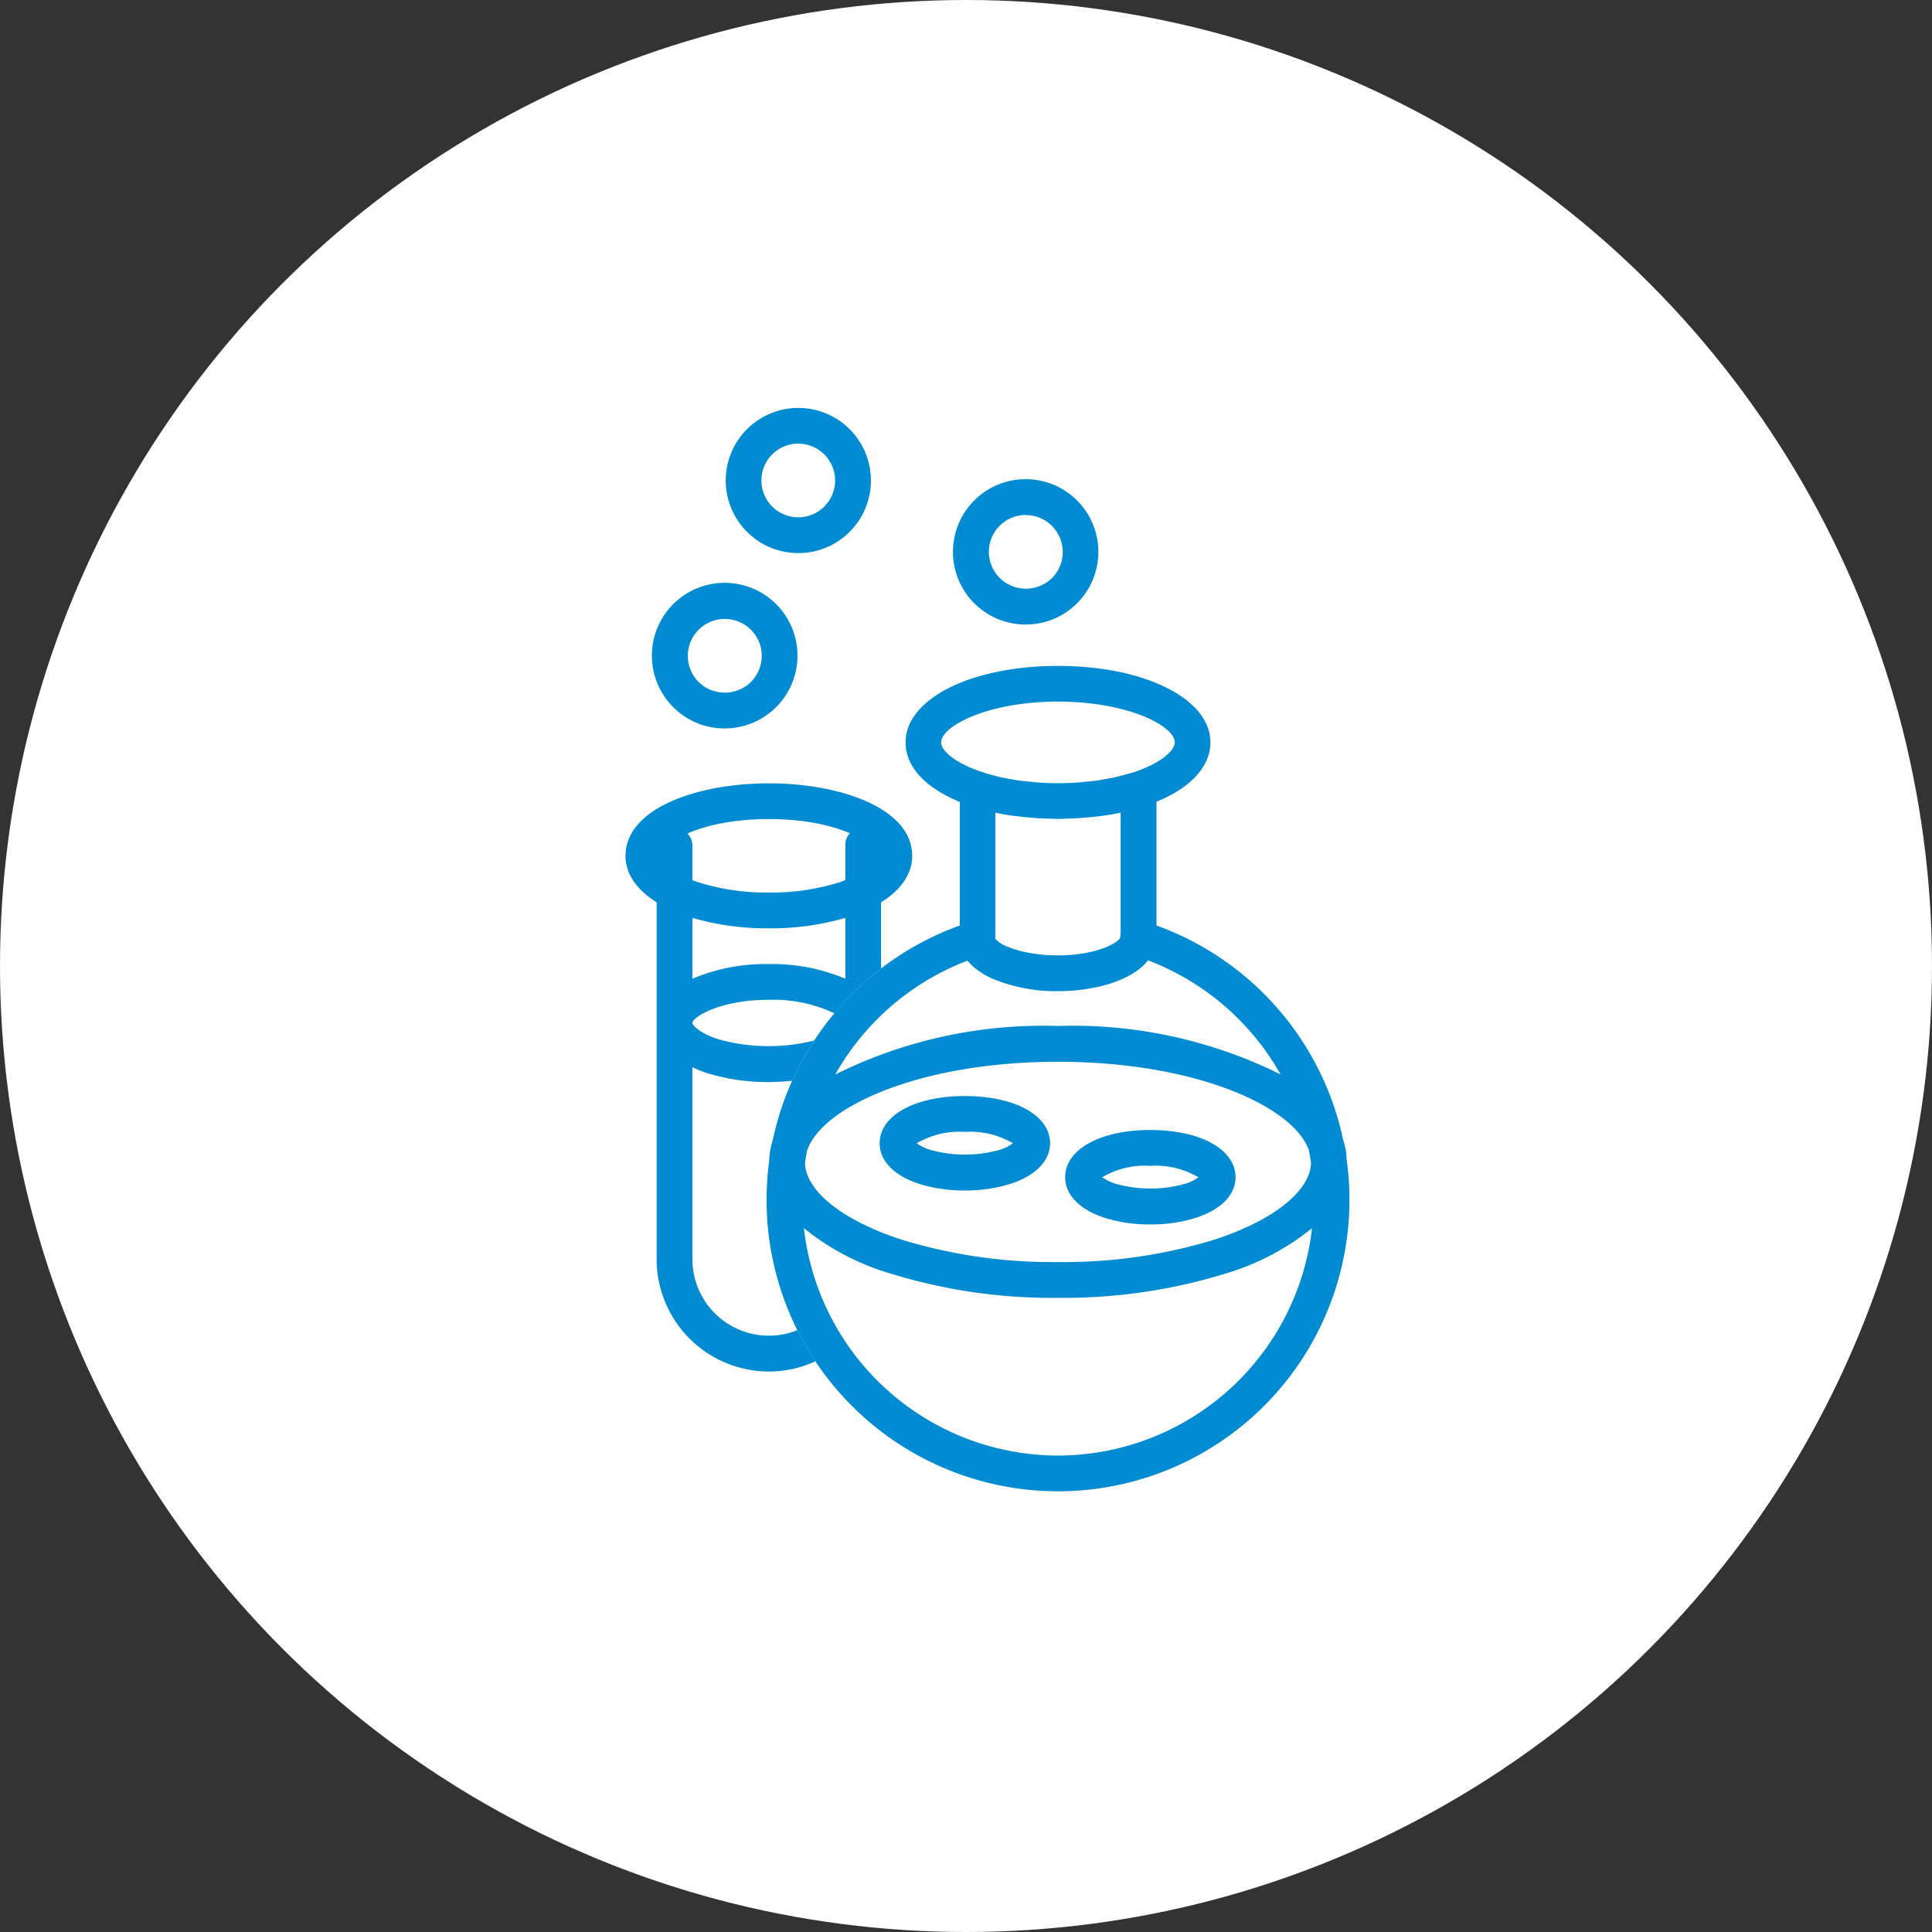 <svg xmlns="http://www.w3.org/2000/svg" xmlns:xlink="http://www.w3.org/1999/xlink" width="90" height="90" viewBox="0 0 90 90">
  <rect x="0" y="0" width="90" height="90" fill="#333333" stroke="none"/>
  <defs>
    <clipPath id="clip-path">
      <rect id="Rectangle_1411" data-name="Rectangle 1411" width="33.72" height="50.469" fill="#008bd2"/>
    </clipPath>
  </defs>
  <g id="Group_6182" data-name="Group 6182" transform="translate(-658 -1255)">
    <circle id="Ellipse_32" data-name="Ellipse 32" cx="45" cy="45" r="45" transform="translate(658 1255)" fill="#fff"/>
    <g id="Group_6154" data-name="Group 6154" transform="translate(687.14 1274)">
      <g id="Group_6122" data-name="Group 6122" transform="translate(0 0)" clip-path="url(#clip-path)">
        <path id="Path_3864" data-name="Path 3864" d="M6.677,11.565a12.307,12.307,0,0,1-3.747-.542C1.069,10.417,0,9.388,0,8.192c0-2.224,3.359-3.38,6.677-3.38s6.677,1.156,6.677,3.38c0,1.189-1.061,2.221-2.915,2.828h0a12.36,12.36,0,0,1-3.758.545m3.5-1.338h0Zm-3.5-3.751c-3.246,0-5.012,1.134-5.012,1.716,0,.327.611.869,1.777,1.247A10.71,10.71,0,0,0,6.677,9.9a10.633,10.633,0,0,0,3.246-.465c1.159-.378,1.767-.916,1.767-1.243,0-.582-1.767-1.716-5.012-1.716" transform="translate(0 12.679)" fill="#008bd2"/>
        <path id="Path_3865" data-name="Path 3865" d="M28.832,26.322a3.1,3.1,0,0,0-.16-.923,13.619,13.619,0,0,0-8.7-10V9.635c1.6-.654,2.512-1.643,2.512-2.766,0-2.028-3.053-3.562-7.1-3.562s-7.1,1.534-7.1,3.562c0,1.13.916,2.115,2.526,2.773V15.4a13.623,13.623,0,0,0-8.713,10,3.3,3.3,0,0,0-.164.934,14.193,14.193,0,0,0-.124,1.846,13.576,13.576,0,1,0,27.152,0,13.253,13.253,0,0,0-.127-1.857M13.5,10.311c.193.025.385.044.578.062l.443.033c.167.007.331.011.5.018.12,0,.236.011.356.011s.222-.007.338-.011c.178-.007.36-.011.545-.022.134-.007.273-.018.411-.029.207-.018.418-.04.622-.065.087-.011.171-.018.258-.033.254-.036.505-.084.752-.131V15.8a.627.627,0,0,0-.018.164c-.091.236-1.087.825-2.919.829-.062,0-.116-.007-.178-.007-.156,0-.309-.007-.451-.018s-.247-.025-.367-.044c-.062-.011-.127-.015-.189-.022-.131-.025-.258-.047-.374-.076l-.1-.022c-.124-.033-.24-.069-.353-.1l-.044-.015c-.12-.04-.222-.084-.309-.12l-.015,0a1.5,1.5,0,0,1-.52-.345V10.144c.247.051.491.095.745.134.1.015.2.022.287.033M9.942,6.869c0-.756,2.17-1.9,5.441-1.9s5.441,1.141,5.441,1.9c0,.371-.611.963-1.941,1.4-.16.051-.331.091-.5.134-.113.029-.225.065-.342.091-.16.036-.327.062-.491.091-.12.022-.229.047-.349.065-.193.022-.393.04-.585.058-.105.011-.2.025-.305.029-.3.025-.611.033-.927.033s-.618-.007-.92-.033c-.1,0-.193-.018-.287-.029-.2-.018-.4-.033-.6-.058-.109-.015-.218-.04-.323-.058-.174-.029-.349-.058-.516-.095-.113-.025-.218-.055-.327-.084-.149-.04-.294-.073-.429-.116a.8.8,0,0,0-.185-.065c-1.269-.429-1.857-1-1.857-1.363m1.221,10.166.08.087c.062.062.12.127.189.185a1.681,1.681,0,0,0,.149.124,2.571,2.571,0,0,0,.229.16c.036.025.069.051.109.076.131.076.273.145.418.214l.069.025a7.694,7.694,0,0,0,2.97.552c1.73,0,3.468-.491,4.205-1.436a11.987,11.987,0,0,1,6.175,5.314,21.776,21.776,0,0,0-10.374-2.257A21.787,21.787,0,0,0,5.009,22.339a11.961,11.961,0,0,1,6.154-5.3M3.7,25.872c.709-2.054,5.3-4.125,11.686-4.125s10.977,2.075,11.686,4.125c.036.2.073.389.1.589-.04,1.309-1.745,2.672-4.482,3.566a23.919,23.919,0,0,1-7.306,1.05A23.919,23.919,0,0,1,8.1,30.034c-2.748-.894-4.467-2.261-4.5-3.573.025-.2.062-.393.1-.589M15.383,40.091A11.924,11.924,0,0,1,3.548,29.5,11.646,11.646,0,0,0,7.59,31.615a25.528,25.528,0,0,0,7.793,1.13A25.684,25.684,0,0,0,23.2,31.611,11.7,11.7,0,0,0,27.218,29.5,11.924,11.924,0,0,1,15.383,40.091" transform="translate(4.761 8.714)" fill="#008bd2"/>
        <path id="Path_3866" data-name="Path 3866" d="M6.955,28.8a3.48,3.48,0,0,1-1.327.258A3.563,3.563,0,0,1,2.066,25.5V16.552a5.63,5.63,0,0,0,.68.273,9.531,9.531,0,0,0,2.882.418c.371,0,.731-.025,1.087-.058a13.358,13.358,0,0,1,1.021-1.876,8.692,8.692,0,0,1-4.478-.065c-.974-.32-1.192-.691-1.192-.749,0-.269,1.261-1.083,3.562-1.083a6.667,6.667,0,0,1,3.053.629,13.756,13.756,0,0,1,2.174-2.09V6.2a.832.832,0,0,0-1.665,0v6.23a8.759,8.759,0,0,0-3.562-.683,8.759,8.759,0,0,0-3.562.683V6.2A.834.834,0,0,0,.4,6.2V25.5a5.235,5.235,0,0,0,5.23,5.227,5.134,5.134,0,0,0,2.166-.476,14.272,14.272,0,0,1-.84-1.447" transform="translate(1.049 14.163)" fill="#008bd2"/>
        <path id="Path_3867" data-name="Path 3867" d="M7.226,13.215a7.01,7.01,0,0,1-2.13-.309c-1.167-.382-1.839-1.069-1.839-1.89,0-1.294,1.636-2.2,3.969-2.2s3.969.9,3.969,2.2c0,.818-.669,1.5-1.832,1.886a7.039,7.039,0,0,1-2.137.313m1.879-1.1h0ZM4.984,11.016a2.052,2.052,0,0,0,.629.305,5.977,5.977,0,0,0,3.239,0,2.05,2.05,0,0,0,.614-.305,3.909,3.909,0,0,0-2.239-.531,3.934,3.934,0,0,0-2.243.531" transform="translate(8.581 23.242)" fill="#008bd2"/>
        <path id="Path_3868" data-name="Path 3868" d="M9.6,13.653a6.993,6.993,0,0,1-2.13-.309c-1.167-.382-1.836-1.069-1.836-1.89,0-1.3,1.632-2.2,3.966-2.2s3.969.9,3.969,2.2c0,.818-.665,1.5-1.828,1.883a6.933,6.933,0,0,1-2.141.316m-2.239-2.2a2.093,2.093,0,0,0,.629.305,5.951,5.951,0,0,0,3.231,0,2,2,0,0,0,.622-.3A3.934,3.934,0,0,0,9.6,10.923a3.919,3.919,0,0,0-2.239.531" transform="translate(14.847 24.386)" fill="#008bd2"/>
        <path id="Path_3869" data-name="Path 3869" d="M7.584,7.68A3.386,3.386,0,1,1,9.609,7a3.326,3.326,0,0,1-2.025.676m0-5.1a1.717,1.717,0,0,0-1.025,3.1,1.74,1.74,0,0,0,2.05,0A1.7,1.7,0,0,0,9.3,4.3,1.717,1.717,0,0,0,7.584,2.581" transform="translate(11.066 2.414)" fill="#008bd2"/>
        <path id="Path_3870" data-name="Path 3870" d="M3.72,9.009A3.34,3.34,0,0,1,1.7,8.34a3.391,3.391,0,1,1,2.021.669m0-5.1A1.72,1.72,0,0,0,2.7,7.01a1.746,1.746,0,0,0,2.05,0,1.717,1.717,0,0,0-1.025-3.1" transform="translate(0.896 5.924)" fill="#008bd2"/>
        <path id="Path_3871" data-name="Path 3871" d="M4.667,6.761a3.34,3.34,0,0,1-2.021-.669,3.381,3.381,0,1,1,4.046,0,3.354,3.354,0,0,1-2.025.672m0-5.1A1.717,1.717,0,1,0,6.383,3.384,1.72,1.72,0,0,0,4.667,1.665" transform="translate(3.38 0.001)" fill="#008bd2"/>
      </g>
    </g>
  </g>
</svg>
